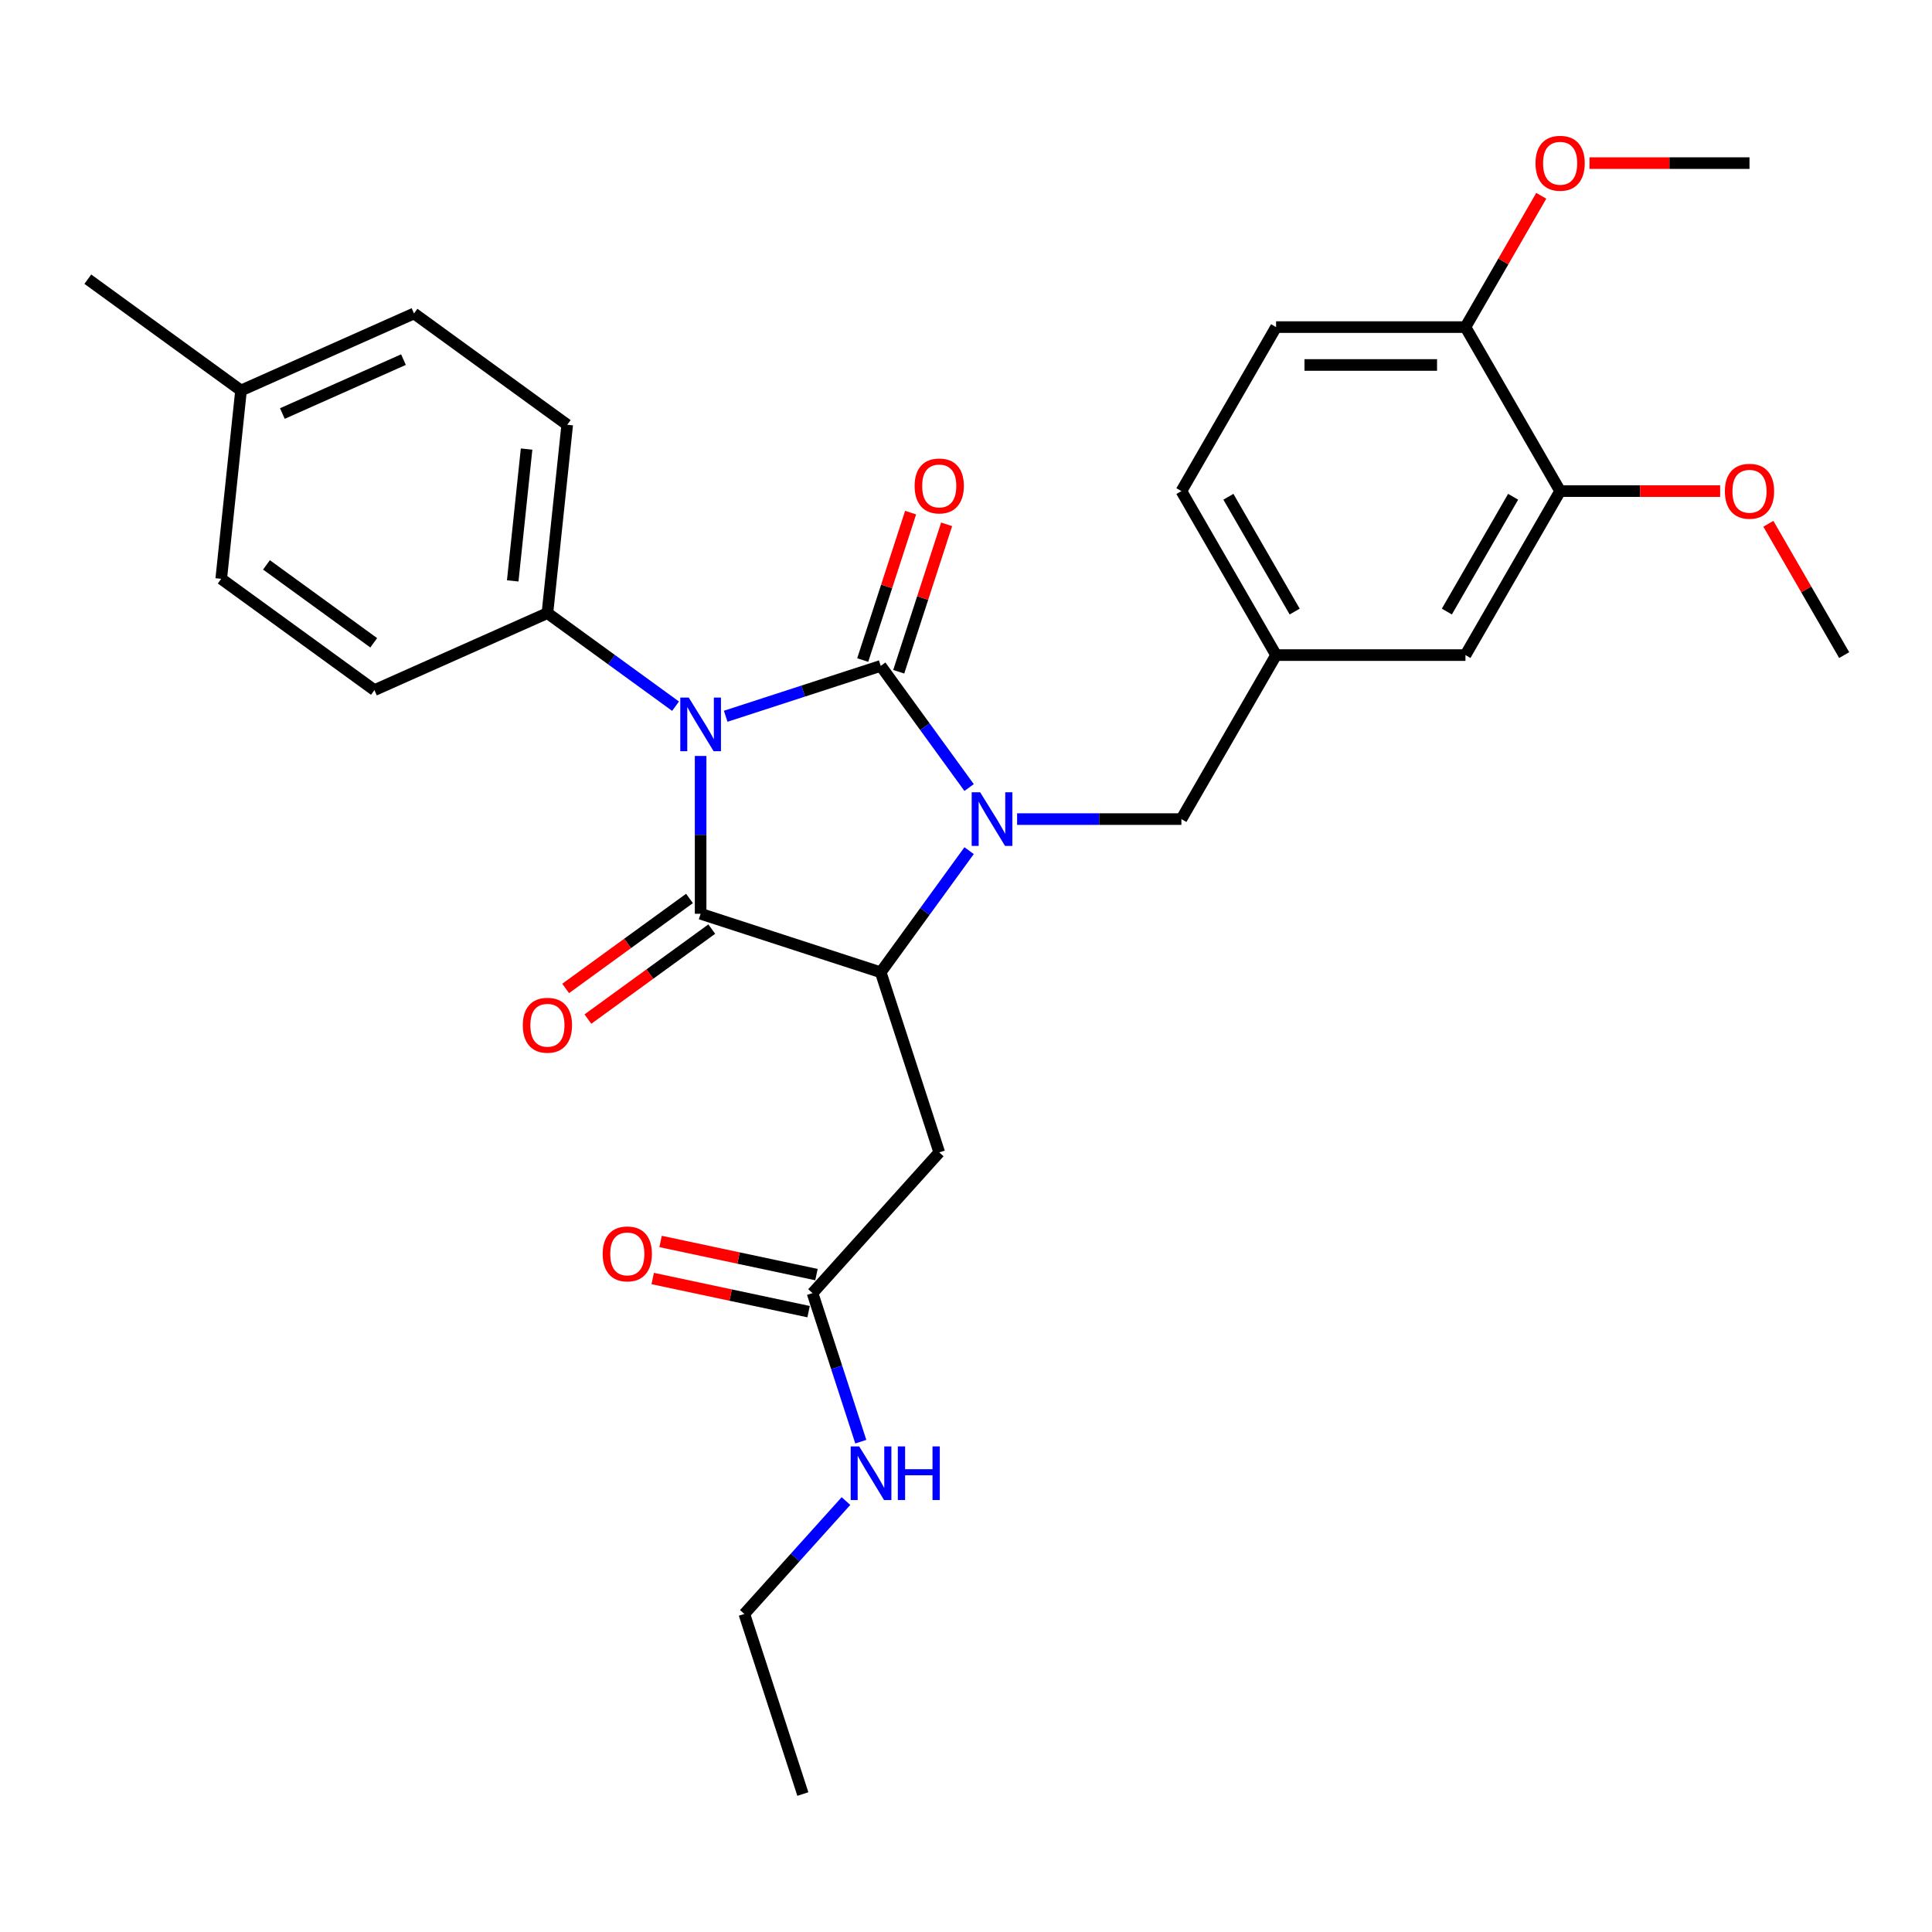 <?xml version='1.0' encoding='iso-8859-1'?>
<svg version='1.1' baseProfile='full'
              xmlns='http://www.w3.org/2000/svg'
                      xmlns:rdkit='http://www.rdkit.org/xml'
                      xmlns:xlink='http://www.w3.org/1999/xlink'
                  xml:space='preserve'
width='1000px' height='1000px' viewBox='0 0 1000 1000'>
<!-- END OF HEADER -->
<rect style='opacity:1.0;fill:#FFFFFF;stroke:none' width='1000' height='1000' x='0' y='0'> </rect>
<path class='bond-0' d='M 375.619,370.736 L 415.74,357.7' style='fill:none;fill-rule:evenodd;stroke:#0000FF;stroke-width:6px;stroke-linecap:butt;stroke-linejoin:miter;stroke-opacity:1' />
<path class='bond-0' d='M 415.74,357.7 L 455.86,344.664' style='fill:none;fill-rule:evenodd;stroke:#000000;stroke-width:6px;stroke-linecap:butt;stroke-linejoin:miter;stroke-opacity:1' />
<path class='bond-2' d='M 362.641,391.283 L 362.641,432.126' style='fill:none;fill-rule:evenodd;stroke:#0000FF;stroke-width:6px;stroke-linecap:butt;stroke-linejoin:miter;stroke-opacity:1' />
<path class='bond-2' d='M 362.641,432.126 L 362.641,472.969' style='fill:none;fill-rule:evenodd;stroke:#000000;stroke-width:6px;stroke-linecap:butt;stroke-linejoin:miter;stroke-opacity:1' />
<path class='bond-5' d='M 349.664,365.524 L 316.504,341.433' style='fill:none;fill-rule:evenodd;stroke:#0000FF;stroke-width:6px;stroke-linecap:butt;stroke-linejoin:miter;stroke-opacity:1' />
<path class='bond-5' d='M 316.504,341.433 L 283.345,317.341' style='fill:none;fill-rule:evenodd;stroke:#000000;stroke-width:6px;stroke-linecap:butt;stroke-linejoin:miter;stroke-opacity:1' />
<path class='bond-1' d='M 455.86,344.664 L 478.735,376.148' style='fill:none;fill-rule:evenodd;stroke:#000000;stroke-width:6px;stroke-linecap:butt;stroke-linejoin:miter;stroke-opacity:1' />
<path class='bond-1' d='M 478.735,376.148 L 501.609,407.632' style='fill:none;fill-rule:evenodd;stroke:#0000FF;stroke-width:6px;stroke-linecap:butt;stroke-linejoin:miter;stroke-opacity:1' />
<path class='bond-8' d='M 465.182,347.693 L 477.578,309.543' style='fill:none;fill-rule:evenodd;stroke:#000000;stroke-width:6px;stroke-linecap:butt;stroke-linejoin:miter;stroke-opacity:1' />
<path class='bond-8' d='M 477.578,309.543 L 489.974,271.392' style='fill:none;fill-rule:evenodd;stroke:#FF0000;stroke-width:6px;stroke-linecap:butt;stroke-linejoin:miter;stroke-opacity:1' />
<path class='bond-8' d='M 446.538,341.636 L 458.934,303.485' style='fill:none;fill-rule:evenodd;stroke:#000000;stroke-width:6px;stroke-linecap:butt;stroke-linejoin:miter;stroke-opacity:1' />
<path class='bond-8' d='M 458.934,303.485 L 471.33,265.334' style='fill:none;fill-rule:evenodd;stroke:#FF0000;stroke-width:6px;stroke-linecap:butt;stroke-linejoin:miter;stroke-opacity:1' />
<path class='bond-6' d='M 526.45,423.961 L 568.97,423.961' style='fill:none;fill-rule:evenodd;stroke:#0000FF;stroke-width:6px;stroke-linecap:butt;stroke-linejoin:miter;stroke-opacity:1' />
<path class='bond-6' d='M 568.97,423.961 L 611.489,423.961' style='fill:none;fill-rule:evenodd;stroke:#000000;stroke-width:6px;stroke-linecap:butt;stroke-linejoin:miter;stroke-opacity:1' />
<path class='bond-30' d='M 501.609,440.291 L 478.735,471.774' style='fill:none;fill-rule:evenodd;stroke:#0000FF;stroke-width:6px;stroke-linecap:butt;stroke-linejoin:miter;stroke-opacity:1' />
<path class='bond-30' d='M 478.735,471.774 L 455.86,503.258' style='fill:none;fill-rule:evenodd;stroke:#000000;stroke-width:6px;stroke-linecap:butt;stroke-linejoin:miter;stroke-opacity:1' />
<path class='bond-3' d='M 362.641,472.969 L 455.86,503.258' style='fill:none;fill-rule:evenodd;stroke:#000000;stroke-width:6px;stroke-linecap:butt;stroke-linejoin:miter;stroke-opacity:1' />
<path class='bond-9' d='M 356.88,465.04 L 324.828,488.327' style='fill:none;fill-rule:evenodd;stroke:#000000;stroke-width:6px;stroke-linecap:butt;stroke-linejoin:miter;stroke-opacity:1' />
<path class='bond-9' d='M 324.828,488.327 L 292.776,511.614' style='fill:none;fill-rule:evenodd;stroke:#FF0000;stroke-width:6px;stroke-linecap:butt;stroke-linejoin:miter;stroke-opacity:1' />
<path class='bond-9' d='M 368.403,480.899 L 336.351,504.186' style='fill:none;fill-rule:evenodd;stroke:#000000;stroke-width:6px;stroke-linecap:butt;stroke-linejoin:miter;stroke-opacity:1' />
<path class='bond-9' d='M 336.351,504.186 L 304.298,527.473' style='fill:none;fill-rule:evenodd;stroke:#FF0000;stroke-width:6px;stroke-linecap:butt;stroke-linejoin:miter;stroke-opacity:1' />
<path class='bond-4' d='M 455.86,503.258 L 486.149,596.477' style='fill:none;fill-rule:evenodd;stroke:#000000;stroke-width:6px;stroke-linecap:butt;stroke-linejoin:miter;stroke-opacity:1' />
<path class='bond-7' d='M 486.149,596.477 L 420.563,669.317' style='fill:none;fill-rule:evenodd;stroke:#000000;stroke-width:6px;stroke-linecap:butt;stroke-linejoin:miter;stroke-opacity:1' />
<path class='bond-15' d='M 283.345,317.341 L 293.59,219.861' style='fill:none;fill-rule:evenodd;stroke:#000000;stroke-width:6px;stroke-linecap:butt;stroke-linejoin:miter;stroke-opacity:1' />
<path class='bond-15' d='M 265.386,300.67 L 272.558,232.434' style='fill:none;fill-rule:evenodd;stroke:#000000;stroke-width:6px;stroke-linecap:butt;stroke-linejoin:miter;stroke-opacity:1' />
<path class='bond-16' d='M 283.345,317.341 L 193.803,357.207' style='fill:none;fill-rule:evenodd;stroke:#000000;stroke-width:6px;stroke-linecap:butt;stroke-linejoin:miter;stroke-opacity:1' />
<path class='bond-12' d='M 611.489,423.961 L 660.497,339.077' style='fill:none;fill-rule:evenodd;stroke:#000000;stroke-width:6px;stroke-linecap:butt;stroke-linejoin:miter;stroke-opacity:1' />
<path class='bond-14' d='M 422.601,659.73 L 382.26,651.155' style='fill:none;fill-rule:evenodd;stroke:#000000;stroke-width:6px;stroke-linecap:butt;stroke-linejoin:miter;stroke-opacity:1' />
<path class='bond-14' d='M 382.26,651.155 L 341.92,642.58' style='fill:none;fill-rule:evenodd;stroke:#FF0000;stroke-width:6px;stroke-linecap:butt;stroke-linejoin:miter;stroke-opacity:1' />
<path class='bond-14' d='M 418.526,678.904 L 378.185,670.33' style='fill:none;fill-rule:evenodd;stroke:#000000;stroke-width:6px;stroke-linecap:butt;stroke-linejoin:miter;stroke-opacity:1' />
<path class='bond-14' d='M 378.185,670.33 L 337.844,661.755' style='fill:none;fill-rule:evenodd;stroke:#FF0000;stroke-width:6px;stroke-linecap:butt;stroke-linejoin:miter;stroke-opacity:1' />
<path class='bond-18' d='M 420.563,669.317 L 433.055,707.762' style='fill:none;fill-rule:evenodd;stroke:#000000;stroke-width:6px;stroke-linecap:butt;stroke-linejoin:miter;stroke-opacity:1' />
<path class='bond-18' d='M 433.055,707.762 L 445.546,746.206' style='fill:none;fill-rule:evenodd;stroke:#0000FF;stroke-width:6px;stroke-linecap:butt;stroke-linejoin:miter;stroke-opacity:1' />
<path class='bond-10' d='M 807.521,254.192 L 758.513,339.077' style='fill:none;fill-rule:evenodd;stroke:#000000;stroke-width:6px;stroke-linecap:butt;stroke-linejoin:miter;stroke-opacity:1' />
<path class='bond-10' d='M 783.193,257.123 L 748.887,316.542' style='fill:none;fill-rule:evenodd;stroke:#000000;stroke-width:6px;stroke-linecap:butt;stroke-linejoin:miter;stroke-opacity:1' />
<path class='bond-20' d='M 807.521,254.192 L 848.933,254.192' style='fill:none;fill-rule:evenodd;stroke:#000000;stroke-width:6px;stroke-linecap:butt;stroke-linejoin:miter;stroke-opacity:1' />
<path class='bond-20' d='M 848.933,254.192 L 890.345,254.192' style='fill:none;fill-rule:evenodd;stroke:#FF0000;stroke-width:6px;stroke-linecap:butt;stroke-linejoin:miter;stroke-opacity:1' />
<path class='bond-32' d='M 807.521,254.192 L 758.513,169.308' style='fill:none;fill-rule:evenodd;stroke:#000000;stroke-width:6px;stroke-linecap:butt;stroke-linejoin:miter;stroke-opacity:1' />
<path class='bond-11' d='M 758.513,169.308 L 660.497,169.308' style='fill:none;fill-rule:evenodd;stroke:#000000;stroke-width:6px;stroke-linecap:butt;stroke-linejoin:miter;stroke-opacity:1' />
<path class='bond-11' d='M 743.811,188.911 L 675.199,188.911' style='fill:none;fill-rule:evenodd;stroke:#000000;stroke-width:6px;stroke-linecap:butt;stroke-linejoin:miter;stroke-opacity:1' />
<path class='bond-24' d='M 758.513,169.308 L 778.134,135.324' style='fill:none;fill-rule:evenodd;stroke:#000000;stroke-width:6px;stroke-linecap:butt;stroke-linejoin:miter;stroke-opacity:1' />
<path class='bond-24' d='M 778.134,135.324 L 797.754,101.341' style='fill:none;fill-rule:evenodd;stroke:#FF0000;stroke-width:6px;stroke-linecap:butt;stroke-linejoin:miter;stroke-opacity:1' />
<path class='bond-13' d='M 660.497,339.077 L 758.513,339.077' style='fill:none;fill-rule:evenodd;stroke:#000000;stroke-width:6px;stroke-linecap:butt;stroke-linejoin:miter;stroke-opacity:1' />
<path class='bond-19' d='M 660.497,339.077 L 611.489,254.192' style='fill:none;fill-rule:evenodd;stroke:#000000;stroke-width:6px;stroke-linecap:butt;stroke-linejoin:miter;stroke-opacity:1' />
<path class='bond-19' d='M 670.123,316.542 L 635.817,257.123' style='fill:none;fill-rule:evenodd;stroke:#000000;stroke-width:6px;stroke-linecap:butt;stroke-linejoin:miter;stroke-opacity:1' />
<path class='bond-22' d='M 293.59,219.861 L 214.293,162.249' style='fill:none;fill-rule:evenodd;stroke:#000000;stroke-width:6px;stroke-linecap:butt;stroke-linejoin:miter;stroke-opacity:1' />
<path class='bond-21' d='M 193.803,357.207 L 114.506,299.595' style='fill:none;fill-rule:evenodd;stroke:#000000;stroke-width:6px;stroke-linecap:butt;stroke-linejoin:miter;stroke-opacity:1' />
<path class='bond-21' d='M 193.431,332.706 L 137.923,292.377' style='fill:none;fill-rule:evenodd;stroke:#000000;stroke-width:6px;stroke-linecap:butt;stroke-linejoin:miter;stroke-opacity:1' />
<path class='bond-17' d='M 660.497,169.308 L 611.489,254.192' style='fill:none;fill-rule:evenodd;stroke:#000000;stroke-width:6px;stroke-linecap:butt;stroke-linejoin:miter;stroke-opacity:1' />
<path class='bond-25' d='M 437.875,776.949 L 411.571,806.162' style='fill:none;fill-rule:evenodd;stroke:#0000FF;stroke-width:6px;stroke-linecap:butt;stroke-linejoin:miter;stroke-opacity:1' />
<path class='bond-25' d='M 411.571,806.162 L 385.266,835.376' style='fill:none;fill-rule:evenodd;stroke:#000000;stroke-width:6px;stroke-linecap:butt;stroke-linejoin:miter;stroke-opacity:1' />
<path class='bond-27' d='M 915.305,271.11 L 934.925,305.093' style='fill:none;fill-rule:evenodd;stroke:#FF0000;stroke-width:6px;stroke-linecap:butt;stroke-linejoin:miter;stroke-opacity:1' />
<path class='bond-27' d='M 934.925,305.093 L 954.545,339.077' style='fill:none;fill-rule:evenodd;stroke:#000000;stroke-width:6px;stroke-linecap:butt;stroke-linejoin:miter;stroke-opacity:1' />
<path class='bond-23' d='M 114.506,299.595 L 124.751,202.116' style='fill:none;fill-rule:evenodd;stroke:#000000;stroke-width:6px;stroke-linecap:butt;stroke-linejoin:miter;stroke-opacity:1' />
<path class='bond-31' d='M 214.293,162.249 L 124.751,202.116' style='fill:none;fill-rule:evenodd;stroke:#000000;stroke-width:6px;stroke-linecap:butt;stroke-linejoin:miter;stroke-opacity:1' />
<path class='bond-31' d='M 208.835,186.137 L 146.156,214.044' style='fill:none;fill-rule:evenodd;stroke:#000000;stroke-width:6px;stroke-linecap:butt;stroke-linejoin:miter;stroke-opacity:1' />
<path class='bond-26' d='M 124.751,202.116 L 45.455,144.503' style='fill:none;fill-rule:evenodd;stroke:#000000;stroke-width:6px;stroke-linecap:butt;stroke-linejoin:miter;stroke-opacity:1' />
<path class='bond-28' d='M 822.714,84.423 L 864.126,84.423' style='fill:none;fill-rule:evenodd;stroke:#FF0000;stroke-width:6px;stroke-linecap:butt;stroke-linejoin:miter;stroke-opacity:1' />
<path class='bond-28' d='M 864.126,84.423 L 905.537,84.423' style='fill:none;fill-rule:evenodd;stroke:#000000;stroke-width:6px;stroke-linecap:butt;stroke-linejoin:miter;stroke-opacity:1' />
<path class='bond-29' d='M 385.266,835.376 L 415.555,928.595' style='fill:none;fill-rule:evenodd;stroke:#000000;stroke-width:6px;stroke-linecap:butt;stroke-linejoin:miter;stroke-opacity:1' />
<path  class='atom-0' d='M 356.506 361.074
L 365.602 375.776
Q 366.503 377.227, 367.954 379.854
Q 369.405 382.481, 369.483 382.638
L 369.483 361.074
L 373.168 361.074
L 373.168 388.832
L 369.365 388.832
L 359.603 372.758
Q 358.466 370.876, 357.251 368.719
Q 356.074 366.563, 355.722 365.896
L 355.722 388.832
L 352.115 388.832
L 352.115 361.074
L 356.506 361.074
' fill='#0000FF'/>
<path  class='atom-2' d='M 507.337 410.082
L 516.433 424.784
Q 517.335 426.235, 518.785 428.862
Q 520.236 431.489, 520.314 431.646
L 520.314 410.082
L 524 410.082
L 524 437.84
L 520.197 437.84
L 510.434 421.766
Q 509.297 419.884, 508.082 417.727
Q 506.906 415.571, 506.553 414.904
L 506.553 437.84
L 502.946 437.84
L 502.946 410.082
L 507.337 410.082
' fill='#0000FF'/>
<path  class='atom-9' d='M 473.407 251.524
Q 473.407 244.859, 476.7 241.134
Q 479.994 237.41, 486.149 237.41
Q 492.304 237.41, 495.598 241.134
Q 498.891 244.859, 498.891 251.524
Q 498.891 258.267, 495.559 262.11
Q 492.226 265.913, 486.149 265.913
Q 480.033 265.913, 476.7 262.11
Q 473.407 258.307, 473.407 251.524
M 486.149 262.776
Q 490.383 262.776, 492.657 259.953
Q 494.97 257.091, 494.97 251.524
Q 494.97 246.074, 492.657 243.33
Q 490.383 240.546, 486.149 240.546
Q 481.915 240.546, 479.602 243.291
Q 477.328 246.035, 477.328 251.524
Q 477.328 257.13, 479.602 259.953
Q 481.915 262.776, 486.149 262.776
' fill='#FF0000'/>
<path  class='atom-10' d='M 270.603 530.66
Q 270.603 523.995, 273.896 520.27
Q 277.189 516.546, 283.345 516.546
Q 289.5 516.546, 292.793 520.27
Q 296.087 523.995, 296.087 530.66
Q 296.087 537.404, 292.754 541.246
Q 289.422 545.049, 283.345 545.049
Q 277.229 545.049, 273.896 541.246
Q 270.603 537.443, 270.603 530.66
M 283.345 541.912
Q 287.579 541.912, 289.853 539.089
Q 292.166 536.227, 292.166 530.66
Q 292.166 525.21, 289.853 522.466
Q 287.579 519.682, 283.345 519.682
Q 279.11 519.682, 276.797 522.427
Q 274.523 525.171, 274.523 530.66
Q 274.523 536.267, 276.797 539.089
Q 279.11 541.912, 283.345 541.912
' fill='#FF0000'/>
<path  class='atom-15' d='M 311.947 649.017
Q 311.947 642.352, 315.24 638.627
Q 318.534 634.902, 324.689 634.902
Q 330.845 634.902, 334.138 638.627
Q 337.431 642.352, 337.431 649.017
Q 337.431 655.76, 334.099 659.602
Q 330.766 663.405, 324.689 663.405
Q 318.573 663.405, 315.24 659.602
Q 311.947 655.799, 311.947 649.017
M 324.689 660.269
Q 328.923 660.269, 331.197 657.446
Q 333.511 654.584, 333.511 649.017
Q 333.511 643.567, 331.197 640.823
Q 328.923 638.039, 324.689 638.039
Q 320.455 638.039, 318.142 640.783
Q 315.868 643.528, 315.868 649.017
Q 315.868 654.623, 318.142 657.446
Q 320.455 660.269, 324.689 660.269
' fill='#FF0000'/>
<path  class='atom-19' d='M 444.716 748.657
L 453.812 763.359
Q 454.714 764.81, 456.165 767.437
Q 457.615 770.063, 457.694 770.22
L 457.694 748.657
L 461.379 748.657
L 461.379 776.415
L 457.576 776.415
L 447.814 760.34
Q 446.677 758.458, 445.461 756.302
Q 444.285 754.146, 443.932 753.479
L 443.932 776.415
L 440.325 776.415
L 440.325 748.657
L 444.716 748.657
' fill='#0000FF'/>
<path  class='atom-19' d='M 464.712 748.657
L 468.475 748.657
L 468.475 760.458
L 482.668 760.458
L 482.668 748.657
L 486.432 748.657
L 486.432 776.415
L 482.668 776.415
L 482.668 763.594
L 468.475 763.594
L 468.475 776.415
L 464.712 776.415
L 464.712 748.657
' fill='#0000FF'/>
<path  class='atom-21' d='M 892.795 254.271
Q 892.795 247.606, 896.089 243.881
Q 899.382 240.156, 905.537 240.156
Q 911.693 240.156, 914.986 243.881
Q 918.279 247.606, 918.279 254.271
Q 918.279 261.014, 914.947 264.856
Q 911.614 268.659, 905.537 268.659
Q 899.421 268.659, 896.089 264.856
Q 892.795 261.053, 892.795 254.271
M 905.537 265.523
Q 909.772 265.523, 912.046 262.7
Q 914.359 259.838, 914.359 254.271
Q 914.359 248.821, 912.046 246.076
Q 909.772 243.293, 905.537 243.293
Q 901.303 243.293, 898.99 246.037
Q 896.716 248.782, 896.716 254.271
Q 896.716 259.877, 898.99 262.7
Q 901.303 265.523, 905.537 265.523
' fill='#FF0000'/>
<path  class='atom-25' d='M 794.779 84.502
Q 794.779 77.837, 798.072 74.112
Q 801.366 70.387, 807.521 70.387
Q 813.677 70.387, 816.97 74.112
Q 820.263 77.837, 820.263 84.502
Q 820.263 91.245, 816.931 95.087
Q 813.598 98.89, 807.521 98.89
Q 801.405 98.89, 798.072 95.087
Q 794.779 91.284, 794.779 84.502
M 807.521 95.754
Q 811.756 95.754, 814.03 92.931
Q 816.343 90.069, 816.343 84.502
Q 816.343 79.052, 814.03 76.308
Q 811.756 73.524, 807.521 73.524
Q 803.287 73.524, 800.974 76.268
Q 798.7 79.013, 798.7 84.502
Q 798.7 90.108, 800.974 92.931
Q 803.287 95.754, 807.521 95.754
' fill='#FF0000'/>
</svg>
